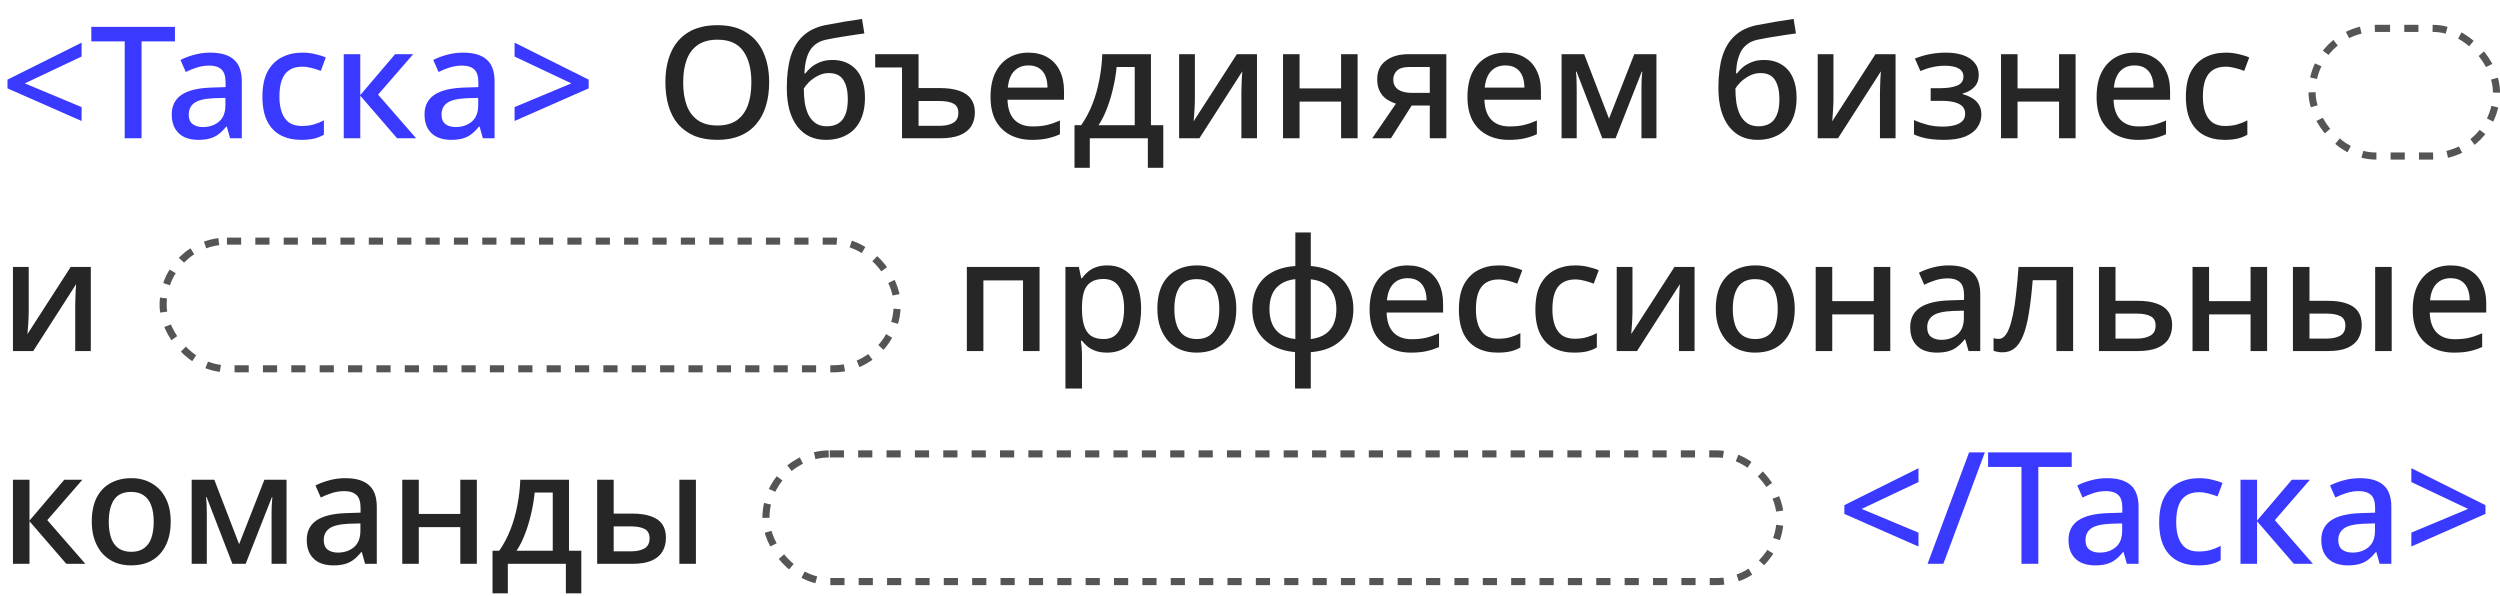 <svg width="705" height="168" viewBox="0 0 705 168" fill="none" xmlns="http://www.w3.org/2000/svg">
<path d="M23.012 34.116L2.112 24.92V22.456L23.012 12.028V15.944L6.996 23.512L23.012 30.2V34.116ZM39.92 39H35.168V11.676H25.752V7.584H49.336V11.676H39.92V39ZM59.297 14.844C62.289 14.844 64.519 15.504 65.985 16.824C67.452 18.115 68.185 20.153 68.185 22.94V39H64.885L63.961 35.7H63.785C63.111 36.551 62.407 37.255 61.673 37.812C60.969 38.369 60.148 38.78 59.209 39.044C58.3 39.308 57.185 39.44 55.865 39.44C54.457 39.44 53.181 39.191 52.037 38.692C50.923 38.164 50.043 37.372 49.397 36.316C48.752 35.231 48.429 33.881 48.429 32.268C48.429 29.863 49.339 28.029 51.157 26.768C53.005 25.507 55.807 24.817 59.561 24.7L63.609 24.568V23.248C63.609 21.488 63.213 20.256 62.421 19.552C61.629 18.848 60.515 18.496 59.077 18.496C57.845 18.496 56.672 18.672 55.557 19.024C54.443 19.376 53.387 19.801 52.389 20.3L50.893 16.912C52.008 16.325 53.284 15.841 54.721 15.46C56.188 15.049 57.713 14.844 59.297 14.844ZM60.397 27.692C57.699 27.809 55.821 28.264 54.765 29.056C53.739 29.819 53.225 30.904 53.225 32.312C53.225 33.544 53.592 34.439 54.325 34.996C55.088 35.553 56.041 35.832 57.185 35.832C59.033 35.832 60.559 35.319 61.761 34.292C62.964 33.265 63.565 31.725 63.565 29.672V27.604L60.397 27.692ZM84.915 39.44C82.744 39.44 80.838 39.015 79.195 38.164C77.552 37.313 76.276 35.993 75.367 34.204C74.457 32.385 74.003 30.083 74.003 27.296C74.003 24.363 74.487 21.987 75.455 20.168C76.452 18.349 77.787 17.015 79.459 16.164C81.16 15.284 83.096 14.844 85.267 14.844C86.587 14.844 87.819 14.991 88.963 15.284C90.136 15.548 91.104 15.856 91.867 16.208L90.459 19.992C89.638 19.669 88.757 19.391 87.819 19.156C86.909 18.921 86.044 18.804 85.223 18.804C83.756 18.804 82.539 19.127 81.571 19.772C80.632 20.388 79.928 21.327 79.459 22.588C79.019 23.82 78.799 25.375 78.799 27.252C78.799 29.041 79.034 30.552 79.503 31.784C79.972 33.016 80.662 33.955 81.571 34.6C82.51 35.216 83.668 35.524 85.047 35.524C86.367 35.524 87.525 35.377 88.523 35.084C89.52 34.791 90.459 34.409 91.339 33.94V37.988C90.488 38.487 89.564 38.853 88.567 39.088C87.57 39.323 86.352 39.44 84.915 39.44ZM111.413 15.284H116.517L106.617 26.68L117.353 39H111.985L101.601 26.988V39H96.937V15.284H101.601V26.812L111.413 15.284ZM130.582 14.844C133.574 14.844 135.804 15.504 137.27 16.824C138.737 18.115 139.47 20.153 139.47 22.94V39H136.17L135.246 35.7H135.07C134.396 36.551 133.692 37.255 132.958 37.812C132.254 38.369 131.433 38.78 130.494 39.044C129.585 39.308 128.47 39.44 127.15 39.44C125.742 39.44 124.466 39.191 123.322 38.692C122.208 38.164 121.328 37.372 120.682 36.316C120.037 35.231 119.714 33.881 119.714 32.268C119.714 29.863 120.624 28.029 122.442 26.768C124.29 25.507 127.092 24.817 130.846 24.7L134.894 24.568V23.248C134.894 21.488 134.498 20.256 133.706 19.552C132.914 18.848 131.8 18.496 130.362 18.496C129.13 18.496 127.957 18.672 126.842 19.024C125.728 19.376 124.672 19.801 123.674 20.3L122.178 16.912C123.293 16.325 124.569 15.841 126.006 15.46C127.473 15.049 128.998 14.844 130.582 14.844ZM131.682 27.692C128.984 27.809 127.106 28.264 126.05 29.056C125.024 29.819 124.51 30.904 124.51 32.312C124.51 33.544 124.877 34.439 125.61 34.996C126.373 35.553 127.326 35.832 128.47 35.832C130.318 35.832 131.844 35.319 133.046 34.292C134.249 33.265 134.85 31.725 134.85 29.672V27.604L131.682 27.692ZM145.112 30.2L161.128 23.512L145.112 15.944V12.028L166.012 22.456V24.92L145.112 34.116V30.2Z" fill="#3A39FF"/>
<path d="M216.9 23.248C216.9 25.683 216.592 27.897 215.976 29.892C215.389 31.857 214.48 33.559 213.248 34.996C212.045 36.433 210.52 37.533 208.672 38.296C206.853 39.059 204.727 39.44 202.292 39.44C199.799 39.44 197.628 39.059 195.78 38.296C193.961 37.504 192.436 36.404 191.204 34.996C190.001 33.559 189.107 31.843 188.52 29.848C187.933 27.853 187.64 25.639 187.64 23.204C187.64 19.977 188.168 17.161 189.224 14.756C190.28 12.351 191.893 10.473 194.064 9.124C196.264 7.775 199.021 7.1 202.336 7.1C205.563 7.1 208.247 7.775 210.388 9.124C212.559 10.444 214.187 12.321 215.272 14.756C216.357 17.161 216.9 19.992 216.9 23.248ZM192.656 23.248C192.656 25.771 192.993 27.941 193.668 29.76C194.343 31.549 195.399 32.943 196.836 33.94C198.273 34.908 200.092 35.392 202.292 35.392C204.521 35.392 206.34 34.908 207.748 33.94C209.156 32.943 210.197 31.549 210.872 29.76C211.547 27.941 211.884 25.771 211.884 23.248C211.884 19.464 211.121 16.516 209.596 14.404C208.1 12.263 205.68 11.192 202.336 11.192C200.107 11.192 198.273 11.676 196.836 12.644C195.399 13.612 194.343 14.991 193.668 16.78C192.993 18.569 192.656 20.725 192.656 23.248ZM221.879 24.788C221.879 21.297 222.246 18.335 222.979 15.9C223.742 13.465 224.915 11.529 226.499 10.092C228.083 8.625 230.136 7.628 232.659 7.1C234.478 6.748 236.252 6.425 237.983 6.132C239.743 5.839 241.444 5.575 243.087 5.34L243.747 9.432C243.014 9.52 242.178 9.637 241.239 9.784C240.33 9.931 239.391 10.077 238.423 10.224C237.484 10.371 236.575 10.517 235.695 10.664C234.844 10.811 234.082 10.957 233.407 11.104C232.38 11.28 231.471 11.588 230.679 12.028C229.916 12.468 229.256 13.055 228.699 13.788C228.171 14.521 227.746 15.46 227.423 16.604C227.1 17.719 226.91 19.083 226.851 20.696H227.115C227.526 20.139 228.068 19.567 228.743 18.98C229.447 18.393 230.283 17.909 231.251 17.528C232.248 17.117 233.392 16.912 234.683 16.912C236.678 16.912 238.364 17.352 239.743 18.232C241.122 19.083 242.163 20.3 242.867 21.884C243.571 23.439 243.923 25.301 243.923 27.472C243.923 30.141 243.454 32.371 242.515 34.16C241.606 35.92 240.315 37.24 238.643 38.12C237 39 235.079 39.44 232.879 39.44C231.207 39.44 229.696 39.132 228.347 38.516C226.998 37.871 225.839 36.932 224.871 35.7C223.903 34.439 223.155 32.899 222.627 31.08C222.128 29.261 221.879 27.164 221.879 24.788ZM233.231 35.612C234.404 35.612 235.431 35.363 236.311 34.864C237.191 34.365 237.866 33.559 238.335 32.444C238.834 31.329 239.083 29.833 239.083 27.956C239.083 25.697 238.672 23.908 237.851 22.588C237.03 21.268 235.666 20.608 233.759 20.608C232.586 20.608 231.5 20.887 230.503 21.444C229.535 21.972 228.714 22.573 228.039 23.248C227.394 23.923 226.939 24.495 226.675 24.964C226.675 26.343 226.763 27.663 226.939 28.924C227.144 30.185 227.482 31.315 227.951 32.312C228.45 33.309 229.124 34.116 229.975 34.732C230.826 35.319 231.911 35.612 233.231 35.612ZM259.034 15.284V24.832H264.974C267.233 24.832 269.096 25.096 270.562 25.624C272.029 26.123 273.114 26.885 273.818 27.912C274.552 28.909 274.918 30.156 274.918 31.652C274.918 33.148 274.581 34.453 273.906 35.568C273.232 36.653 272.161 37.504 270.694 38.12C269.257 38.707 267.365 39 265.018 39H254.37V19.024H246.802V15.284H259.034ZM264.842 28.484H259.034V35.48H264.974C266.558 35.48 267.834 35.201 268.802 34.644C269.77 34.087 270.254 33.148 270.254 31.828C270.254 30.567 269.8 29.701 268.89 29.232C268.01 28.733 266.661 28.484 264.842 28.484ZM290.019 14.844C292.102 14.844 293.891 15.284 295.387 16.164C296.883 17.015 298.027 18.247 298.819 19.86C299.64 21.473 300.051 23.38 300.051 25.58V28.132H284.123C284.182 30.567 284.812 32.429 286.015 33.72C287.247 35.011 288.963 35.656 291.163 35.656C292.688 35.656 294.038 35.524 295.211 35.26C296.414 34.967 297.646 34.541 298.907 33.984V37.856C297.734 38.384 296.531 38.78 295.299 39.044C294.096 39.308 292.659 39.44 290.987 39.44C288.699 39.44 286.675 38.985 284.915 38.076C283.155 37.167 281.776 35.817 280.779 34.028C279.811 32.209 279.327 29.98 279.327 27.34C279.327 24.671 279.767 22.412 280.647 20.564C281.556 18.716 282.803 17.308 284.387 16.34C286 15.343 287.878 14.844 290.019 14.844ZM290.019 18.452C288.347 18.452 286.998 18.995 285.971 20.08C284.974 21.165 284.387 22.705 284.211 24.7H295.387C295.387 23.468 295.196 22.383 294.815 21.444C294.434 20.505 293.847 19.772 293.055 19.244C292.263 18.716 291.251 18.452 290.019 18.452ZM324.571 15.284V35.304H328.047V47.316H323.691V39H307.323V47.316H303.011V35.304H304.903C306.164 33.485 307.22 31.491 308.071 29.32C308.921 27.149 309.567 24.876 310.007 22.5C310.476 20.095 310.755 17.689 310.843 15.284H324.571ZM314.891 18.892C314.715 20.799 314.392 22.749 313.923 24.744C313.483 26.739 312.911 28.645 312.207 30.464C311.532 32.283 310.725 33.896 309.787 35.304H319.995V18.892H314.891ZM336.955 28.22C336.955 28.572 336.941 29.027 336.911 29.584C336.882 30.141 336.853 30.728 336.823 31.344C336.794 31.931 336.75 32.488 336.691 33.016C336.662 33.515 336.633 33.911 336.603 34.204L348.791 15.284H354.467V39H350.067V26.372C350.067 25.815 350.082 25.125 350.111 24.304C350.141 23.483 350.17 22.691 350.199 21.928C350.258 21.136 350.302 20.535 350.331 20.124L338.231 39H332.511V15.284H336.955V28.22ZM366.48 15.284V24.92H378.184V15.284H382.848V39H378.184V28.66H366.48V39H361.816V15.284H366.48ZM392.244 39H386.964L393.652 29.232C392.743 28.939 391.878 28.528 391.056 28C390.264 27.472 389.619 26.739 389.12 25.8C388.622 24.861 388.372 23.717 388.372 22.368C388.372 20.08 389.179 18.335 390.792 17.132C392.406 15.9 394.518 15.284 397.128 15.284H407.864V39H403.2V29.76H398.096L392.244 39ZM392.904 22.412C392.904 23.673 393.374 24.627 394.312 25.272C395.251 25.888 396.556 26.196 398.228 26.196H403.2V18.892H397.436C395.823 18.892 394.664 19.229 393.96 19.904C393.256 20.579 392.904 21.415 392.904 22.412ZM424.511 14.844C426.594 14.844 428.383 15.284 429.879 16.164C431.375 17.015 432.519 18.247 433.311 19.86C434.133 21.473 434.543 23.38 434.543 25.58V28.132H418.615C418.674 30.567 419.305 32.429 420.507 33.72C421.739 35.011 423.455 35.656 425.655 35.656C427.181 35.656 428.53 35.524 429.703 35.26C430.906 34.967 432.138 34.541 433.399 33.984V37.856C432.226 38.384 431.023 38.78 429.791 39.044C428.589 39.308 427.151 39.44 425.479 39.44C423.191 39.44 421.167 38.985 419.407 38.076C417.647 37.167 416.269 35.817 415.271 34.028C414.303 32.209 413.819 29.98 413.819 27.34C413.819 24.671 414.259 22.412 415.139 20.564C416.049 18.716 417.295 17.308 418.879 16.34C420.493 15.343 422.37 14.844 424.511 14.844ZM424.511 18.452C422.839 18.452 421.49 18.995 420.463 20.08C419.466 21.165 418.879 22.705 418.703 24.7H429.879C429.879 23.468 429.689 22.383 429.307 21.444C428.926 20.505 428.339 19.772 427.547 19.244C426.755 18.716 425.743 18.452 424.511 18.452ZM467.115 15.284V39H462.891V24.92C462.891 24.128 462.906 23.336 462.935 22.544C462.994 21.723 463.052 20.945 463.111 20.212H462.979L455.587 39H451.847L444.587 20.212H444.411C444.499 20.945 444.558 21.723 444.587 22.544C444.616 23.336 444.631 24.172 444.631 25.052V39H440.363V15.284H446.743L453.739 33.456L460.867 15.284H467.115ZM484.59 24.788C484.59 21.297 484.956 18.335 485.69 15.9C486.452 13.465 487.626 11.529 489.21 10.092C490.794 8.625 492.847 7.628 495.37 7.1C497.188 6.748 498.963 6.425 500.694 6.132C502.454 5.839 504.155 5.575 505.798 5.34L506.458 9.432C505.724 9.52 504.888 9.637 503.95 9.784C503.04 9.931 502.102 10.077 501.134 10.224C500.195 10.371 499.286 10.517 498.406 10.664C497.555 10.811 496.792 10.957 496.118 11.104C495.091 11.28 494.182 11.588 493.39 12.028C492.627 12.468 491.967 13.055 491.41 13.788C490.882 14.521 490.456 15.46 490.134 16.604C489.811 17.719 489.62 19.083 489.562 20.696H489.826C490.236 20.139 490.779 19.567 491.454 18.98C492.158 18.393 492.994 17.909 493.962 17.528C494.959 17.117 496.103 16.912 497.394 16.912C499.388 16.912 501.075 17.352 502.454 18.232C503.832 19.083 504.874 20.3 505.578 21.884C506.282 23.439 506.634 25.301 506.634 27.472C506.634 30.141 506.164 32.371 505.226 34.16C504.316 35.92 503.026 37.24 501.354 38.12C499.711 39 497.79 39.44 495.59 39.44C493.918 39.44 492.407 39.132 491.058 38.516C489.708 37.871 488.55 36.932 487.582 35.7C486.614 34.439 485.866 32.899 485.338 31.08C484.839 29.261 484.59 27.164 484.59 24.788ZM495.942 35.612C497.115 35.612 498.142 35.363 499.022 34.864C499.902 34.365 500.576 33.559 501.046 32.444C501.544 31.329 501.794 29.833 501.794 27.956C501.794 25.697 501.383 23.908 500.562 22.588C499.74 21.268 498.376 20.608 496.47 20.608C495.296 20.608 494.211 20.887 493.214 21.444C492.246 21.972 491.424 22.573 490.75 23.248C490.104 23.923 489.65 24.495 489.386 24.964C489.386 26.343 489.474 27.663 489.65 28.924C489.855 30.185 490.192 31.315 490.662 32.312C491.16 33.309 491.835 34.116 492.686 34.732C493.536 35.319 494.622 35.612 495.942 35.612ZM517.037 28.22C517.037 28.572 517.023 29.027 516.993 29.584C516.964 30.141 516.935 30.728 516.905 31.344C516.876 31.931 516.832 32.488 516.773 33.016C516.744 33.515 516.715 33.911 516.685 34.204L528.873 15.284H534.549V39H530.149V26.372C530.149 25.815 530.164 25.125 530.193 24.304C530.223 23.483 530.252 22.691 530.281 21.928C530.34 21.136 530.384 20.535 530.413 20.124L518.313 39H512.593V15.284H517.037V28.22ZM548.85 14.844C550.61 14.844 552.179 15.079 553.558 15.548C554.937 16.017 556.022 16.721 556.814 17.66C557.606 18.599 558.002 19.743 558.002 21.092C558.002 22.529 557.591 23.673 556.77 24.524C555.978 25.375 554.878 25.991 553.47 26.372V26.548C554.438 26.812 555.318 27.179 556.11 27.648C556.902 28.088 557.533 28.689 558.002 29.452C558.501 30.185 558.75 31.153 558.75 32.356C558.75 33.647 558.369 34.835 557.606 35.92C556.873 37.005 555.729 37.871 554.174 38.516C552.619 39.132 550.61 39.44 548.146 39.44C547.002 39.44 545.902 39.381 544.846 39.264C543.79 39.147 542.837 38.971 541.986 38.736C541.135 38.501 540.387 38.223 539.742 37.9V33.852C540.739 34.321 541.927 34.747 543.306 35.128C544.714 35.509 546.239 35.7 547.882 35.7C549.055 35.7 550.111 35.583 551.05 35.348C552.018 35.113 552.781 34.732 553.338 34.204C553.895 33.676 554.174 32.972 554.174 32.092C554.174 31.241 553.925 30.552 553.426 30.024C552.927 29.496 552.179 29.1 551.182 28.836C550.214 28.572 548.967 28.44 547.442 28.44H544.45V24.876H546.958C549.011 24.876 550.639 24.641 551.842 24.172C553.074 23.673 553.69 22.808 553.69 21.576C553.69 20.579 553.25 19.831 552.37 19.332C551.49 18.804 550.185 18.54 548.454 18.54C547.193 18.54 546.019 18.672 544.934 18.936C543.849 19.171 542.719 19.537 541.546 20.036L540.006 16.516C541.297 15.988 542.661 15.577 544.098 15.284C545.565 14.991 547.149 14.844 548.85 14.844ZM568.949 15.284V24.92H580.653V15.284H585.317V39H580.653V28.66H568.949V39H564.285V15.284H568.949ZM601.929 14.844C604.012 14.844 605.801 15.284 607.297 16.164C608.793 17.015 609.937 18.247 610.729 19.86C611.551 21.473 611.961 23.38 611.961 25.58V28.132H596.033C596.092 30.567 596.723 32.429 597.925 33.72C599.157 35.011 600.873 35.656 603.073 35.656C604.599 35.656 605.948 35.524 607.121 35.26C608.324 34.967 609.556 34.541 610.817 33.984V37.856C609.644 38.384 608.441 38.78 607.209 39.044C606.007 39.308 604.569 39.44 602.897 39.44C600.609 39.44 598.585 38.985 596.825 38.076C595.065 37.167 593.687 35.817 592.689 34.028C591.721 32.209 591.237 29.98 591.237 27.34C591.237 24.671 591.677 22.412 592.557 20.564C593.467 18.716 594.713 17.308 596.297 16.34C597.911 15.343 599.788 14.844 601.929 14.844ZM601.929 18.452C600.257 18.452 598.908 18.995 597.881 20.08C596.884 21.165 596.297 22.705 596.121 24.7H607.297C607.297 23.468 607.107 22.383 606.725 21.444C606.344 20.505 605.757 19.772 604.965 19.244C604.173 18.716 603.161 18.452 601.929 18.452ZM627.329 39.44C625.158 39.44 623.252 39.015 621.609 38.164C619.966 37.313 618.69 35.993 617.781 34.204C616.872 32.385 616.417 30.083 616.417 27.296C616.417 24.363 616.901 21.987 617.869 20.168C618.866 18.349 620.201 17.015 621.873 16.164C623.574 15.284 625.51 14.844 627.681 14.844C629.001 14.844 630.233 14.991 631.377 15.284C632.55 15.548 633.518 15.856 634.281 16.208L632.873 19.992C632.052 19.669 631.172 19.391 630.233 19.156C629.324 18.921 628.458 18.804 627.637 18.804C626.17 18.804 624.953 19.127 623.985 19.772C623.046 20.388 622.342 21.327 621.873 22.588C621.433 23.82 621.213 25.375 621.213 27.252C621.213 29.041 621.448 30.552 621.917 31.784C622.386 33.016 623.076 33.955 623.985 34.6C624.924 35.216 626.082 35.524 627.461 35.524C628.781 35.524 629.94 35.377 630.937 35.084C631.934 34.791 632.873 34.409 633.753 33.94V37.988C632.902 38.487 631.978 38.853 630.981 39.088C629.984 39.323 628.766 39.44 627.329 39.44Z" fill="#262626"/>
<rect x="652" y="8" width="52" height="36" rx="18" stroke="#555555" stroke-width="2" stroke-dasharray="4 4"/>
<path d="M8.096 88.22C8.096 88.572 8.081 89.027 8.052 89.584C8.023 90.141 7.993 90.728 7.964 91.344C7.935 91.931 7.891 92.488 7.832 93.016C7.803 93.515 7.773 93.911 7.744 94.204L19.932 75.284H25.608V99H21.208V86.372C21.208 85.815 21.223 85.125 21.252 84.304C21.281 83.483 21.311 82.691 21.34 81.928C21.399 81.136 21.443 80.535 21.472 80.124L9.372 99H3.652V75.284H8.096V88.22Z" fill="#262626"/>
<rect x="46" y="68" width="207" height="36" rx="18" stroke="#555555" stroke-width="2" stroke-dasharray="4 4"/>
<path d="M293.156 75.284V99H288.492V79.068H277.316V99H272.652V75.284H293.156ZM312.289 74.844C315.134 74.844 317.422 75.871 319.153 77.924C320.913 79.977 321.793 83.043 321.793 87.12C321.793 89.789 321.397 92.048 320.605 93.896C319.813 95.744 318.698 97.137 317.261 98.076C315.823 98.985 314.151 99.44 312.245 99.44C311.042 99.44 309.986 99.293 309.077 99C308.167 98.677 307.39 98.267 306.745 97.768C306.129 97.24 305.586 96.683 305.117 96.096H304.809C304.897 96.624 304.97 97.255 305.029 97.988C305.087 98.692 305.117 99.323 305.117 99.88V109.56H300.453V75.284H304.237L304.897 78.452H305.117C305.586 77.807 306.143 77.205 306.789 76.648C307.434 76.091 308.211 75.651 309.121 75.328C310.03 75.005 311.086 74.844 312.289 74.844ZM311.189 78.672C309.722 78.672 308.549 78.965 307.669 79.552C306.789 80.109 306.143 80.96 305.733 82.104C305.351 83.219 305.146 84.641 305.117 86.372V87.076C305.117 88.895 305.307 90.449 305.689 91.74C306.07 93.001 306.701 93.969 307.581 94.644C308.49 95.289 309.722 95.612 311.277 95.612C312.597 95.612 313.667 95.26 314.489 94.556C315.339 93.823 315.97 92.811 316.381 91.52C316.791 90.229 316.997 88.733 316.997 87.032C316.997 84.451 316.527 82.412 315.589 80.916C314.65 79.42 313.183 78.672 311.189 78.672ZM348.638 87.12C348.638 89.085 348.374 90.831 347.846 92.356C347.318 93.881 346.57 95.172 345.602 96.228C344.634 97.284 343.461 98.091 342.082 98.648C340.703 99.176 339.149 99.44 337.418 99.44C335.834 99.44 334.367 99.176 333.018 98.648C331.669 98.091 330.495 97.284 329.498 96.228C328.53 95.172 327.767 93.881 327.21 92.356C326.653 90.831 326.374 89.071 326.374 87.076C326.374 84.465 326.814 82.251 327.694 80.432C328.603 78.613 329.894 77.235 331.566 76.296C333.267 75.328 335.262 74.844 337.55 74.844C339.721 74.844 341.627 75.328 343.27 76.296C344.942 77.235 346.247 78.613 347.186 80.432C348.154 82.251 348.638 84.48 348.638 87.12ZM331.17 87.12C331.17 88.88 331.39 90.405 331.83 91.696C332.27 92.957 332.959 93.925 333.898 94.6C334.837 95.275 336.039 95.612 337.506 95.612C338.973 95.612 340.175 95.275 341.114 94.6C342.053 93.925 342.742 92.957 343.182 91.696C343.622 90.405 343.842 88.88 343.842 87.12C343.842 85.301 343.607 83.776 343.138 82.544C342.698 81.312 342.009 80.373 341.07 79.728C340.161 79.053 338.958 78.716 337.462 78.716C335.262 78.716 333.663 79.449 332.666 80.916C331.669 82.383 331.17 84.451 331.17 87.12ZM369.642 75.02C372.136 75.225 374.277 75.856 376.066 76.912C377.856 77.939 379.234 79.317 380.202 81.048C381.17 82.779 381.654 84.817 381.654 87.164C381.654 89.481 381.185 91.52 380.246 93.28C379.308 95.011 377.944 96.404 376.154 97.46C374.394 98.487 372.224 99.103 369.642 99.308V109.56H365.198V99.308C362.734 99.073 360.593 98.443 358.774 97.416C356.985 96.389 355.592 95.011 354.594 93.28C353.626 91.52 353.142 89.481 353.142 87.164C353.142 84.788 353.612 82.72 354.55 80.96C355.489 79.2 356.853 77.821 358.642 76.824C360.461 75.797 362.676 75.196 365.286 75.02V65.56H369.642V75.02ZM365.286 78.716C363.644 78.892 362.28 79.347 361.194 80.08C360.109 80.784 359.302 81.737 358.774 82.94C358.246 84.113 357.982 85.521 357.982 87.164C357.982 88.777 358.246 90.185 358.774 91.388C359.302 92.591 360.109 93.559 361.194 94.292C362.28 94.996 363.644 95.436 365.286 95.612V78.716ZM369.642 95.612C371.285 95.407 372.634 94.952 373.69 94.248C374.746 93.544 375.538 92.591 376.066 91.388C376.594 90.185 376.858 88.777 376.858 87.164C376.858 85.521 376.58 84.113 376.022 82.94C375.494 81.737 374.702 80.784 373.646 80.08C372.59 79.376 371.256 78.936 369.642 78.76V95.612ZM396.921 74.844C399.004 74.844 400.793 75.284 402.289 76.164C403.785 77.015 404.929 78.247 405.721 79.86C406.543 81.473 406.953 83.38 406.953 85.58V88.132H391.025C391.084 90.567 391.715 92.429 392.917 93.72C394.149 95.011 395.865 95.656 398.065 95.656C399.591 95.656 400.94 95.524 402.113 95.26C403.316 94.967 404.548 94.541 405.809 93.984V97.856C404.636 98.384 403.433 98.78 402.201 99.044C400.999 99.308 399.561 99.44 397.889 99.44C395.601 99.44 393.577 98.985 391.817 98.076C390.057 97.167 388.679 95.817 387.681 94.028C386.713 92.209 386.229 89.98 386.229 87.34C386.229 84.671 386.669 82.412 387.549 80.564C388.459 78.716 389.705 77.308 391.289 76.34C392.903 75.343 394.78 74.844 396.921 74.844ZM396.921 78.452C395.249 78.452 393.9 78.995 392.873 80.08C391.876 81.165 391.289 82.705 391.113 84.7H402.289C402.289 83.468 402.099 82.383 401.717 81.444C401.336 80.505 400.749 79.772 399.957 79.244C399.165 78.716 398.153 78.452 396.921 78.452ZM422.321 99.44C420.15 99.44 418.244 99.015 416.601 98.164C414.958 97.313 413.682 95.993 412.773 94.204C411.864 92.385 411.409 90.083 411.409 87.296C411.409 84.363 411.893 81.987 412.861 80.168C413.858 78.349 415.193 77.015 416.865 76.164C418.566 75.284 420.502 74.844 422.673 74.844C423.993 74.844 425.225 74.991 426.369 75.284C427.542 75.548 428.51 75.856 429.273 76.208L427.865 79.992C427.044 79.669 426.164 79.391 425.225 79.156C424.316 78.921 423.45 78.804 422.629 78.804C421.162 78.804 419.945 79.127 418.977 79.772C418.038 80.388 417.334 81.327 416.865 82.588C416.425 83.82 416.205 85.375 416.205 87.252C416.205 89.041 416.44 90.552 416.909 91.784C417.378 93.016 418.068 93.955 418.977 94.6C419.916 95.216 421.074 95.524 422.453 95.524C423.773 95.524 424.932 95.377 425.929 95.084C426.926 94.791 427.865 94.409 428.745 93.94V97.988C427.894 98.487 426.97 98.853 425.973 99.088C424.976 99.323 423.758 99.44 422.321 99.44ZM443.891 99.44C441.721 99.44 439.814 99.015 438.171 98.164C436.529 97.313 435.253 95.993 434.343 94.204C433.434 92.385 432.979 90.083 432.979 87.296C432.979 84.363 433.463 81.987 434.431 80.168C435.429 78.349 436.763 77.015 438.435 76.164C440.137 75.284 442.073 74.844 444.243 74.844C445.563 74.844 446.795 74.991 447.939 75.284C449.113 75.548 450.081 75.856 450.843 76.208L449.435 79.992C448.614 79.669 447.734 79.391 446.795 79.156C445.886 78.921 445.021 78.804 444.199 78.804C442.733 78.804 441.515 79.127 440.547 79.772C439.609 80.388 438.905 81.327 438.435 82.588C437.995 83.82 437.775 85.375 437.775 87.252C437.775 89.041 438.01 90.552 438.479 91.784C438.949 93.016 439.638 93.955 440.547 94.6C441.486 95.216 442.645 95.524 444.023 95.524C445.343 95.524 446.502 95.377 447.499 95.084C448.497 94.791 449.435 94.409 450.315 93.94V97.988C449.465 98.487 448.541 98.853 447.543 99.088C446.546 99.323 445.329 99.44 443.891 99.44ZM460.358 88.22C460.358 88.572 460.343 89.027 460.314 89.584C460.284 90.141 460.255 90.728 460.226 91.344C460.196 91.931 460.152 92.488 460.094 93.016C460.064 93.515 460.035 93.911 460.006 94.204L472.194 75.284H477.87V99H473.47V86.372C473.47 85.815 473.484 85.125 473.514 84.304C473.543 83.483 473.572 82.691 473.602 81.928C473.66 81.136 473.704 80.535 473.734 80.124L461.634 99H455.914V75.284H460.358V88.22ZM506.118 87.12C506.118 89.085 505.854 90.831 505.326 92.356C504.798 93.881 504.05 95.172 503.082 96.228C502.114 97.284 500.941 98.091 499.562 98.648C498.184 99.176 496.629 99.44 494.898 99.44C493.314 99.44 491.848 99.176 490.498 98.648C489.149 98.091 487.976 97.284 486.978 96.228C486.01 95.172 485.248 93.881 484.69 92.356C484.133 90.831 483.854 89.071 483.854 87.076C483.854 84.465 484.294 82.251 485.174 80.432C486.084 78.613 487.374 77.235 489.046 76.296C490.748 75.328 492.742 74.844 495.03 74.844C497.201 74.844 499.108 75.328 500.75 76.296C502.422 77.235 503.728 78.613 504.666 80.432C505.634 82.251 506.118 84.48 506.118 87.12ZM488.65 87.12C488.65 88.88 488.87 90.405 489.31 91.696C489.75 92.957 490.44 93.925 491.378 94.6C492.317 95.275 493.52 95.612 494.986 95.612C496.453 95.612 497.656 95.275 498.594 94.6C499.533 93.925 500.222 92.957 500.662 91.696C501.102 90.405 501.322 88.88 501.322 87.12C501.322 85.301 501.088 83.776 500.618 82.544C500.178 81.312 499.489 80.373 498.55 79.728C497.641 79.053 496.438 78.716 494.942 78.716C492.742 78.716 491.144 79.449 490.146 80.916C489.149 82.383 488.65 84.451 488.65 87.12ZM516.695 75.284V84.92H528.399V75.284H533.063V99H528.399V88.66H516.695V99H512.031V75.284H516.695ZM549.543 74.844C552.535 74.844 554.765 75.504 556.231 76.824C557.698 78.115 558.431 80.153 558.431 82.94V99H555.131L554.207 95.7H554.031C553.357 96.551 552.653 97.255 551.919 97.812C551.215 98.369 550.394 98.78 549.455 99.044C548.546 99.308 547.431 99.44 546.111 99.44C544.703 99.44 543.427 99.191 542.283 98.692C541.169 98.164 540.289 97.372 539.643 96.316C538.998 95.231 538.675 93.881 538.675 92.268C538.675 89.863 539.585 88.029 541.403 86.768C543.251 85.507 546.053 84.817 549.807 84.7L553.855 84.568V83.248C553.855 81.488 553.459 80.256 552.667 79.552C551.875 78.848 550.761 78.496 549.323 78.496C548.091 78.496 546.918 78.672 545.803 79.024C544.689 79.376 543.633 79.801 542.635 80.3L541.139 76.912C542.254 76.325 543.53 75.841 544.967 75.46C546.434 75.049 547.959 74.844 549.543 74.844ZM550.643 87.692C547.945 87.809 546.067 88.264 545.011 89.056C543.985 89.819 543.471 90.904 543.471 92.312C543.471 93.544 543.838 94.439 544.571 94.996C545.334 95.553 546.287 95.832 547.431 95.832C549.279 95.832 550.805 95.319 552.007 94.292C553.21 93.265 553.811 91.725 553.811 89.672V87.604L550.643 87.692ZM584.621 99H579.913V79.024H573.225C572.932 82.661 572.565 85.785 572.125 88.396C571.714 90.977 571.172 93.075 570.497 94.688C569.852 96.301 569.045 97.489 568.077 98.252C567.138 98.985 566.009 99.352 564.689 99.352C564.22 99.352 563.765 99.308 563.325 99.22C562.885 99.161 562.504 99.059 562.181 98.912V95.348C562.386 95.407 562.606 95.465 562.841 95.524C563.105 95.553 563.369 95.568 563.633 95.568C564.22 95.568 564.748 95.333 565.217 94.864C565.716 94.395 566.156 93.661 566.537 92.664C566.948 91.667 567.314 90.376 567.637 88.792C567.989 87.179 568.282 85.257 568.517 83.028C568.781 80.799 569.016 78.217 569.221 75.284H584.621V99ZM602.866 84.832C605.036 84.832 606.826 85.096 608.234 85.624C609.671 86.123 610.742 86.871 611.446 87.868C612.179 88.865 612.546 90.127 612.546 91.652C612.546 93.148 612.208 94.453 611.534 95.568C610.859 96.653 609.803 97.504 608.366 98.12C606.928 98.707 605.08 99 602.822 99H591.91V75.284H596.574V84.832H602.866ZM607.882 91.828C607.882 90.537 607.412 89.657 606.474 89.188C605.564 88.689 604.244 88.44 602.514 88.44H596.574V95.48H602.602C604.156 95.48 605.418 95.201 606.386 94.644C607.383 94.087 607.882 93.148 607.882 91.828ZM622.957 75.284V84.92H634.661V75.284H639.325V99H634.661V88.66H622.957V99H618.293V75.284H622.957ZM646.609 99V75.284H651.273V84.832H656.509C658.68 84.832 660.469 85.096 661.877 85.624C663.285 86.123 664.326 86.871 665.001 87.868C665.676 88.865 666.013 90.127 666.013 91.652C666.013 93.148 665.676 94.453 665.001 95.568C664.356 96.653 663.329 97.504 661.921 98.12C660.542 98.707 658.724 99 656.465 99H646.609ZM656.113 95.48C657.668 95.48 658.929 95.216 659.897 94.688C660.894 94.131 661.393 93.177 661.393 91.828C661.393 90.537 660.938 89.657 660.029 89.188C659.12 88.689 657.814 88.44 656.113 88.44H651.273V95.48H656.113ZM669.797 99V75.284H674.461V99H669.797ZM691.085 74.844C693.168 74.844 694.957 75.284 696.453 76.164C697.949 77.015 699.093 78.247 699.885 79.86C700.707 81.473 701.117 83.38 701.117 85.58V88.132H685.189C685.248 90.567 685.879 92.429 687.081 93.72C688.313 95.011 690.029 95.656 692.229 95.656C693.755 95.656 695.104 95.524 696.277 95.26C697.48 94.967 698.712 94.541 699.973 93.984V97.856C698.8 98.384 697.597 98.78 696.365 99.044C695.163 99.308 693.725 99.44 692.053 99.44C689.765 99.44 687.741 98.985 685.981 98.076C684.221 97.167 682.843 95.817 681.845 94.028C680.877 92.209 680.393 89.98 680.393 87.34C680.393 84.671 680.833 82.412 681.713 80.564C682.623 78.716 683.869 77.308 685.453 76.34C687.067 75.343 688.944 74.844 691.085 74.844ZM691.085 78.452C689.413 78.452 688.064 78.995 687.037 80.08C686.04 81.165 685.453 82.705 685.277 84.7H696.453C696.453 83.468 696.263 82.383 695.881 81.444C695.5 80.505 694.913 79.772 694.121 79.244C693.329 78.716 692.317 78.452 691.085 78.452Z" fill="#262626"/>
<path d="M18.128 135.284H23.232L13.332 146.68L24.068 159H18.7L8.316 146.988V159H3.652V135.284H8.316V146.812L18.128 135.284ZM48.142 147.12C48.142 149.085 47.878 150.831 47.35 152.356C46.822 153.881 46.074 155.172 45.106 156.228C44.138 157.284 42.965 158.091 41.586 158.648C40.207 159.176 38.653 159.44 36.922 159.44C35.338 159.44 33.871 159.176 32.522 158.648C31.172 158.091 29.999 157.284 29.002 156.228C28.034 155.172 27.271 153.881 26.714 152.356C26.157 150.831 25.878 149.071 25.878 147.076C25.878 144.465 26.318 142.251 27.198 140.432C28.107 138.613 29.398 137.235 31.07 136.296C32.771 135.328 34.766 134.844 37.054 134.844C39.224 134.844 41.131 135.328 42.774 136.296C44.446 137.235 45.751 138.613 46.69 140.432C47.658 142.251 48.142 144.48 48.142 147.12ZM30.674 147.12C30.674 148.88 30.894 150.405 31.334 151.696C31.774 152.957 32.463 153.925 33.402 154.6C34.34 155.275 35.543 155.612 37.01 155.612C38.477 155.612 39.679 155.275 40.618 154.6C41.556 153.925 42.246 152.957 42.686 151.696C43.126 150.405 43.346 148.88 43.346 147.12C43.346 145.301 43.111 143.776 42.642 142.544C42.202 141.312 41.513 140.373 40.574 139.728C39.664 139.053 38.462 138.716 36.966 138.716C34.766 138.716 33.167 139.449 32.17 140.916C31.172 142.383 30.674 144.451 30.674 147.12ZM80.806 135.284V159H76.582V144.92C76.582 144.128 76.597 143.336 76.626 142.544C76.685 141.723 76.744 140.945 76.802 140.212H76.67L69.278 159H65.538L58.278 140.212H58.102C58.19 140.945 58.249 141.723 58.278 142.544C58.308 143.336 58.322 144.172 58.322 145.052V159H54.054V135.284H60.434L67.43 153.456L74.558 135.284H80.806ZM97.368 134.844C100.36 134.844 102.589 135.504 104.056 136.824C105.522 138.115 106.256 140.153 106.256 142.94V159H102.956L102.032 155.7H101.856C101.181 156.551 100.477 157.255 99.743 157.812C99.04 158.369 98.218 158.78 97.279 159.044C96.37 159.308 95.255 159.44 93.936 159.44C92.528 159.44 91.251 159.191 90.108 158.692C88.993 158.164 88.113 157.372 87.468 156.316C86.822 155.231 86.499 153.881 86.499 152.268C86.499 149.863 87.409 148.029 89.228 146.768C91.076 145.507 93.877 144.817 97.632 144.7L101.68 144.568V143.248C101.68 141.488 101.284 140.256 100.492 139.552C99.7 138.848 98.585 138.496 97.147 138.496C95.915 138.496 94.742 138.672 93.627 139.024C92.513 139.376 91.457 139.801 90.46 140.3L88.963 136.912C90.078 136.325 91.354 135.841 92.791 135.46C94.258 135.049 95.784 134.844 97.368 134.844ZM98.468 147.692C95.769 147.809 93.891 148.264 92.835 149.056C91.809 149.819 91.296 150.904 91.296 152.312C91.296 153.544 91.662 154.439 92.395 154.996C93.158 155.553 94.112 155.832 95.255 155.832C97.103 155.832 98.629 155.319 99.832 154.292C101.034 153.265 101.636 151.725 101.636 149.672V147.604L98.468 147.692ZM118.101 135.284V144.92H129.805V135.284H134.469V159H129.805V148.66H118.101V159H113.437V135.284H118.101ZM160.454 135.284V155.304H163.93V167.316H159.574V159H143.206V167.316H138.894V155.304H140.786C142.047 153.485 143.103 151.491 143.954 149.32C144.804 147.149 145.45 144.876 145.89 142.5C146.359 140.095 146.638 137.689 146.726 135.284H160.454ZM150.774 138.892C150.598 140.799 150.275 142.749 149.806 144.744C149.366 146.739 148.794 148.645 148.09 150.464C147.415 152.283 146.608 153.896 145.67 155.304H155.878V138.892H150.774ZM168.394 159V135.284H173.058V144.832H178.294C180.465 144.832 182.254 145.096 183.662 145.624C185.07 146.123 186.112 146.871 186.786 147.868C187.461 148.865 187.798 150.127 187.798 151.652C187.798 153.148 187.461 154.453 186.786 155.568C186.141 156.653 185.114 157.504 183.706 158.12C182.328 158.707 180.509 159 178.25 159H168.394ZM177.898 155.48C179.453 155.48 180.714 155.216 181.682 154.688C182.68 154.131 183.178 153.177 183.178 151.828C183.178 150.537 182.724 149.657 181.814 149.188C180.905 148.689 179.6 148.44 177.898 148.44H173.058V155.48H177.898ZM191.582 159V135.284H196.246V159H191.582Z" fill="#262626"/>
<rect x="216" y="128" width="286" height="36" rx="18" stroke="#555555" stroke-width="2" stroke-dasharray="4 4"/>
<path d="M541.012 154.116L520.112 144.92V142.456L541.012 132.028V135.944L524.996 143.512L541.012 150.2V154.116ZM559.724 127.584L548.02 159H543.576L555.28 127.584H559.724ZM574.806 159H570.054V131.676H560.638V127.584H584.222V131.676H574.806V159ZM594.184 134.844C597.176 134.844 599.405 135.504 600.872 136.824C602.339 138.115 603.072 140.153 603.072 142.94V159H599.772L598.848 155.7H598.672C597.997 156.551 597.293 157.255 596.56 157.812C595.856 158.369 595.035 158.78 594.096 159.044C593.187 159.308 592.072 159.44 590.752 159.44C589.344 159.44 588.068 159.191 586.924 158.692C585.809 158.164 584.929 157.372 584.284 156.316C583.639 155.231 583.316 153.881 583.316 152.268C583.316 149.863 584.225 148.029 586.044 146.768C587.892 145.507 590.693 144.817 594.448 144.7L598.496 144.568V143.248C598.496 141.488 598.1 140.256 597.308 139.552C596.516 138.848 595.401 138.496 593.964 138.496C592.732 138.496 591.559 138.672 590.444 139.024C589.329 139.376 588.273 139.801 587.276 140.3L585.78 136.912C586.895 136.325 588.171 135.841 589.608 135.46C591.075 135.049 592.6 134.844 594.184 134.844ZM595.284 147.692C592.585 147.809 590.708 148.264 589.652 149.056C588.625 149.819 588.112 150.904 588.112 152.312C588.112 153.544 588.479 154.439 589.212 154.996C589.975 155.553 590.928 155.832 592.072 155.832C593.92 155.832 595.445 155.319 596.648 154.292C597.851 153.265 598.452 151.725 598.452 149.672V147.604L595.284 147.692ZM619.802 159.44C617.631 159.44 615.724 159.015 614.082 158.164C612.439 157.313 611.163 155.993 610.254 154.204C609.344 152.385 608.89 150.083 608.89 147.296C608.89 144.363 609.374 141.987 610.342 140.168C611.339 138.349 612.674 137.015 614.346 136.164C616.047 135.284 617.983 134.844 620.154 134.844C621.474 134.844 622.706 134.991 623.85 135.284C625.023 135.548 625.991 135.856 626.754 136.208L625.346 139.992C624.524 139.669 623.644 139.391 622.706 139.156C621.796 138.921 620.931 138.804 620.11 138.804C618.643 138.804 617.426 139.127 616.458 139.772C615.519 140.388 614.815 141.327 614.346 142.588C613.906 143.82 613.686 145.375 613.686 147.252C613.686 149.041 613.92 150.552 614.39 151.784C614.859 153.016 615.548 153.955 616.458 154.6C617.396 155.216 618.555 155.524 619.934 155.524C621.254 155.524 622.412 155.377 623.41 155.084C624.407 154.791 625.346 154.409 626.226 153.94V157.988C625.375 158.487 624.451 158.853 623.454 159.088C622.456 159.323 621.239 159.44 619.802 159.44ZM646.3 135.284H651.404L641.504 146.68L652.24 159H646.872L636.488 146.988V159H631.824V135.284H636.488V146.812L646.3 135.284ZM665.469 134.844C668.461 134.844 670.69 135.504 672.157 136.824C673.624 138.115 674.357 140.153 674.357 142.94V159H671.057L670.133 155.7H669.957C669.282 156.551 668.578 157.255 667.845 157.812C667.141 158.369 666.32 158.78 665.381 159.044C664.472 159.308 663.357 159.44 662.037 159.44C660.629 159.44 659.353 159.191 658.209 158.692C657.094 158.164 656.214 157.372 655.569 156.316C654.924 155.231 654.601 153.881 654.601 152.268C654.601 149.863 655.51 148.029 657.329 146.768C659.177 145.507 661.978 144.817 665.733 144.7L669.781 144.568V143.248C669.781 141.488 669.385 140.256 668.593 139.552C667.801 138.848 666.686 138.496 665.249 138.496C664.017 138.496 662.844 138.672 661.729 139.024C660.614 139.376 659.558 139.801 658.561 140.3L657.065 136.912C658.18 136.325 659.456 135.841 660.893 135.46C662.36 135.049 663.885 134.844 665.469 134.844ZM666.569 147.692C663.87 147.809 661.993 148.264 660.937 149.056C659.91 149.819 659.397 150.904 659.397 152.312C659.397 153.544 659.764 154.439 660.497 154.996C661.26 155.553 662.213 155.832 663.357 155.832C665.205 155.832 666.73 155.319 667.933 154.292C669.136 153.265 669.737 151.725 669.737 149.672V147.604L666.569 147.692ZM679.999 150.2L696.015 143.512L679.999 135.944V132.028L700.899 142.456V144.92L679.999 154.116V150.2Z" fill="#3A39FF"/>
</svg>
